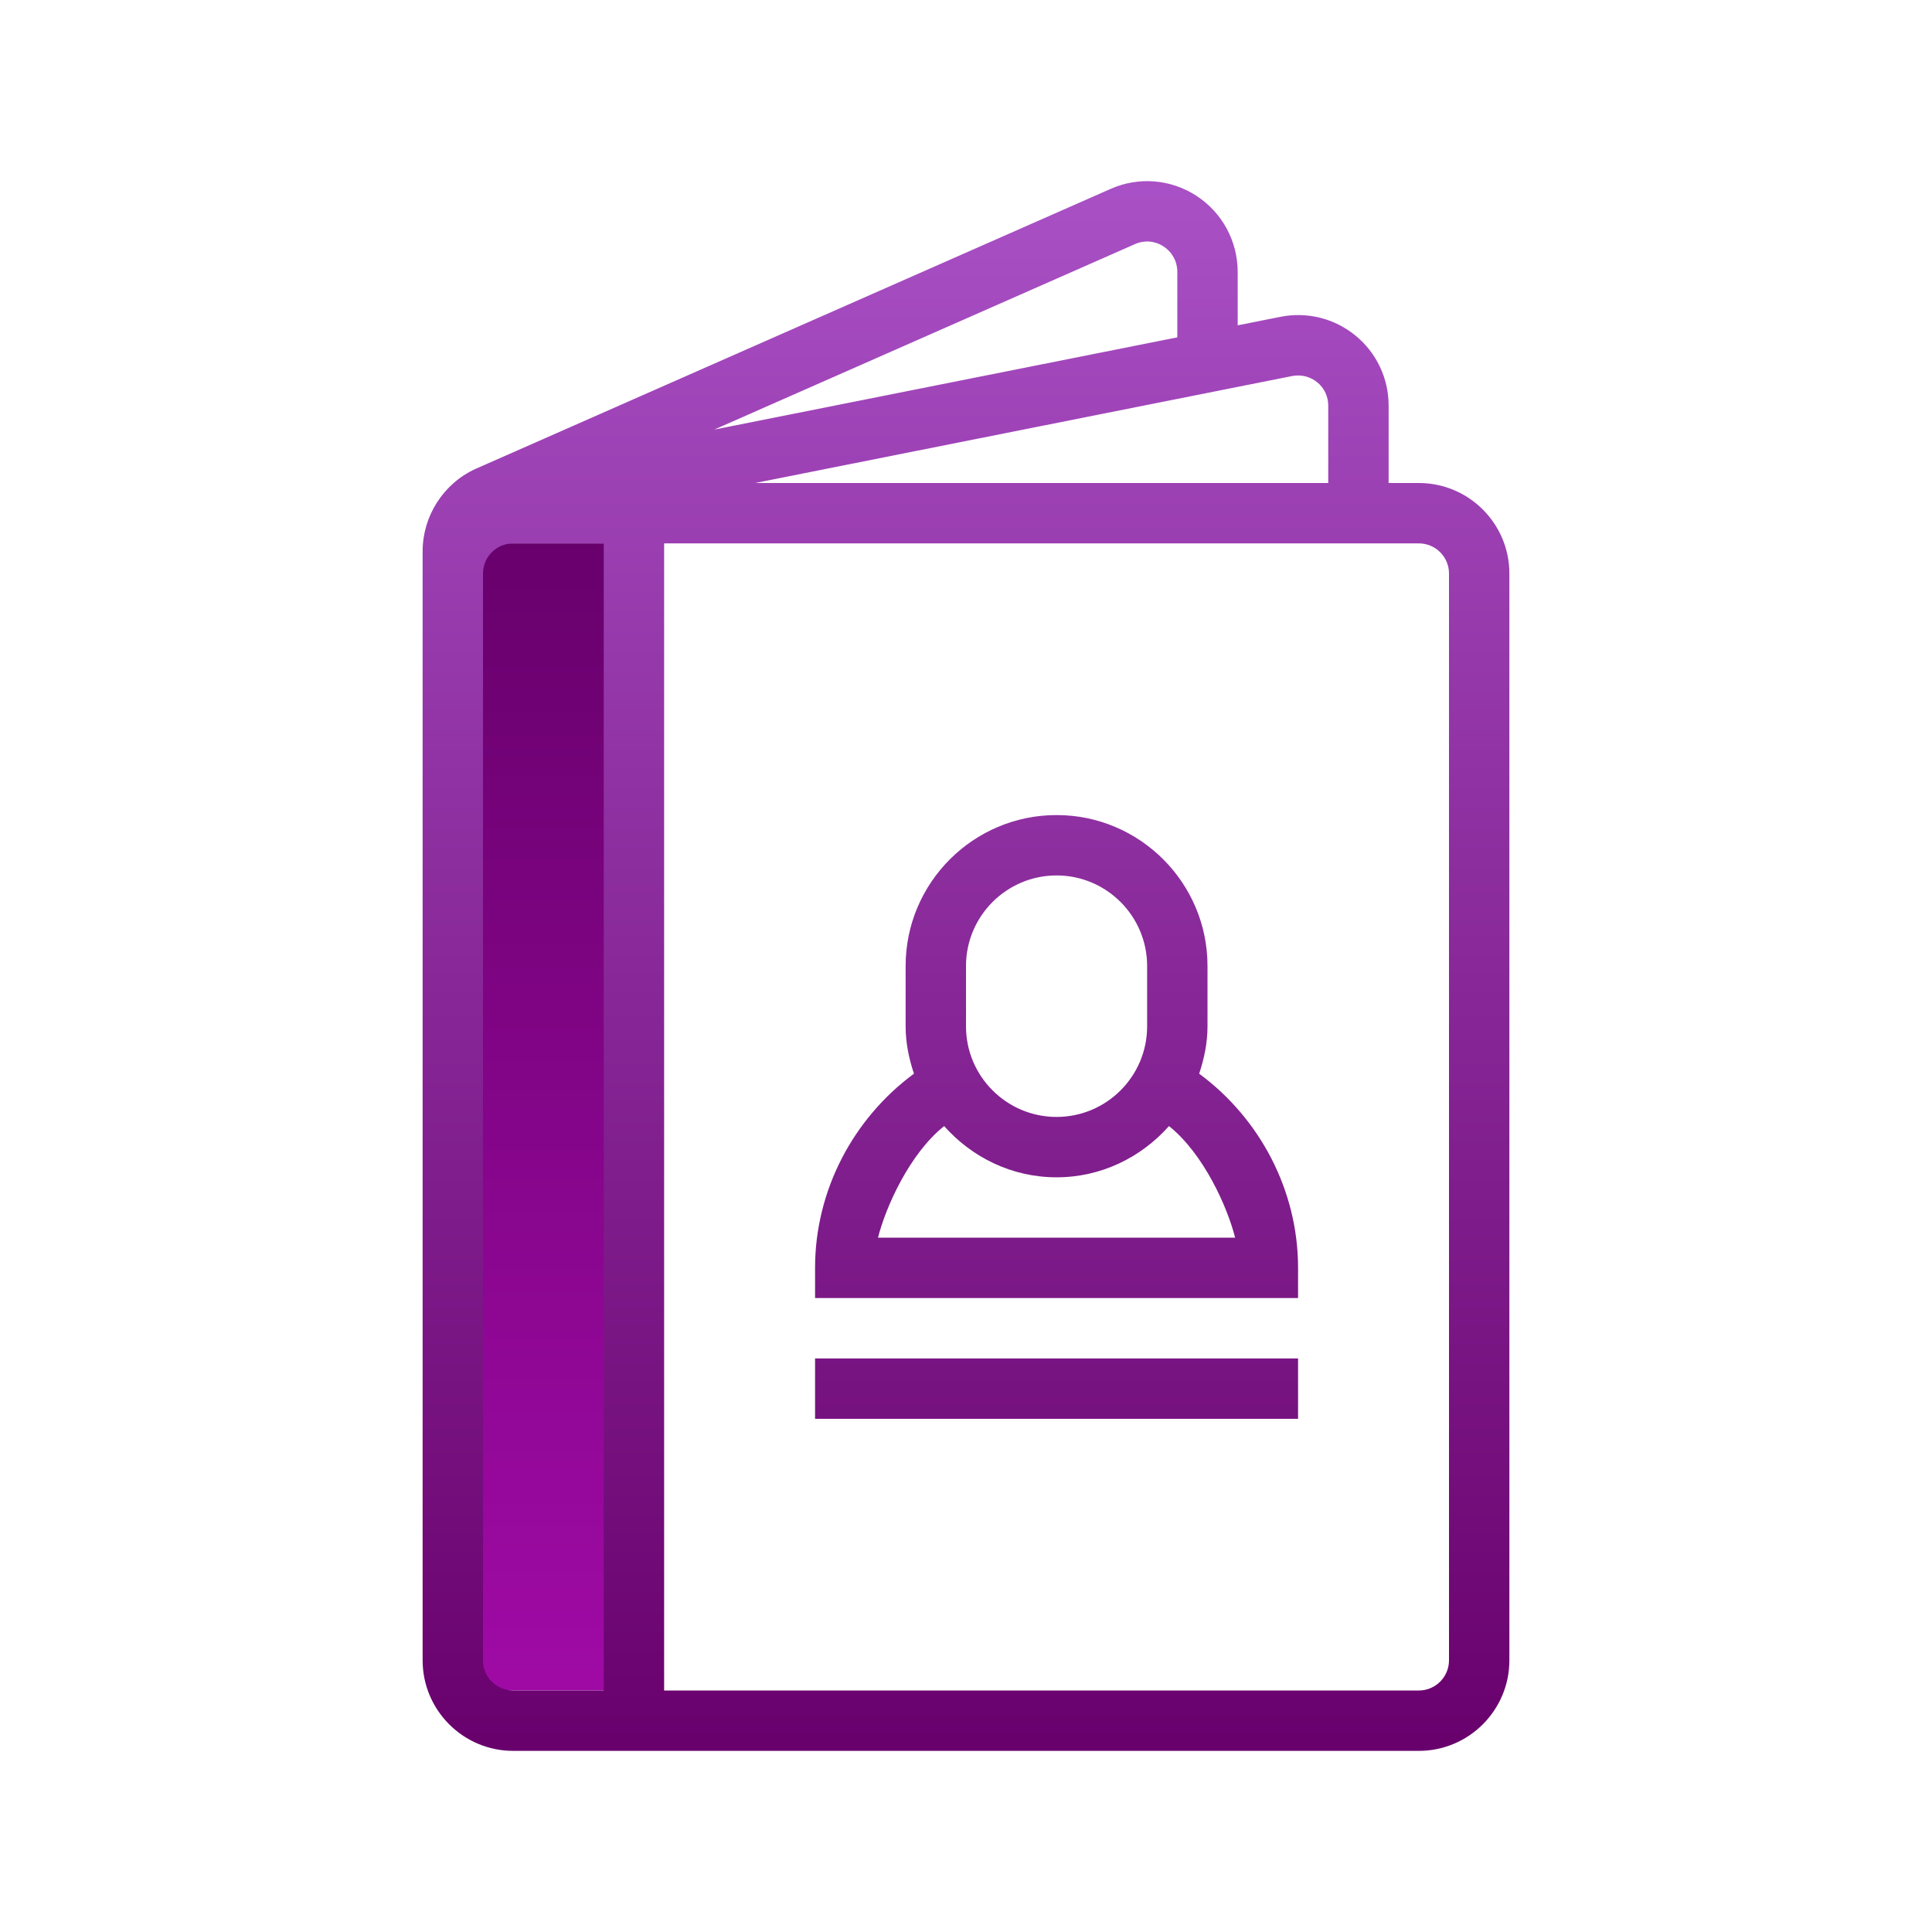 <svg xmlns="http://www.w3.org/2000/svg" xmlns:xlink="http://www.w3.org/1999/xlink" viewBox="0,0,256,256" width="100px" height="100px"><defs><linearGradient x1="18" y1="17.833" x2="18" y2="56.337" gradientUnits="userSpaceOnUse" id="color-1"><stop offset="0" stop-color="#68006c"></stop><stop offset="1" stop-color="#a00aa6"></stop></linearGradient><linearGradient x1="32" y1="4.999" x2="32" y2="58.282" gradientUnits="userSpaceOnUse" id="color-2"><stop offset="0" stop-color="#aa52c7"></stop><stop offset="1" stop-color="#68006c"></stop></linearGradient><linearGradient x1="35" y1="4.999" x2="35" y2="58.282" gradientUnits="userSpaceOnUse" id="color-3"><stop offset="0" stop-color="#aa52c7"></stop><stop offset="1" stop-color="#68006c"></stop></linearGradient><linearGradient x1="35" y1="5" x2="35" y2="58.282" gradientUnits="userSpaceOnUse" id="color-4"><stop offset="0" stop-color="#aa52c7"></stop><stop offset="1" stop-color="#68006c"></stop></linearGradient></defs><g fill="none" fill-rule="nonzero" stroke="none" stroke-width="1" stroke-linecap="butt" stroke-linejoin="miter" stroke-miterlimit="10" stroke-dasharray="" stroke-dashoffset="0" font-family="none" font-weight="none" font-size="none" text-anchor="none" style="mix-blend-mode: normal"><g transform="scale(4,4)"><path d="M15,18h6v38h-6z" fill="url(#color-1)"></path><path d="M47,16h-1v-2.565c0,-0.901 -0.399,-1.746 -1.097,-2.318c-0.698,-0.572 -1.605,-0.797 -2.487,-0.622l-1.416,0.282v-1.766c0,-1.022 -0.511,-1.966 -1.365,-2.523c-0.852,-0.555 -1.915,-0.642 -2.844,-0.231l-21.046,9.279c-1.061,0.488 -1.745,1.56 -1.745,2.729v36.735c0,1.654 1.345,3 3,3h30c1.654,0 3,-1.345 3,-3v-36.001c0,-1.654 -1.345,-2.999 -3,-2.999zM42.807,12.456c0.293,-0.056 0.596,0.017 0.828,0.208c0.232,0.189 0.365,0.471 0.365,0.771v2.565h-18.985zM37.598,8.086c0.313,-0.138 0.658,-0.11 0.944,0.077c0.291,0.19 0.458,0.499 0.458,0.848v2.164l-15.339,3.055zM16,55v-36.001c0,-0.551 0.448,-0.999 1,-0.999h3v38h-3c-0.552,0 -1,-0.448 -1,-1zM48,55c0,0.552 -0.448,1 -1,1h-25v-38h25c0.552,0 1,0.448 1,0.999z" fill="url(#color-2)"></path><path d="M39.724,35.567c0.165,-0.496 0.276,-1.017 0.276,-1.567v-2c0,-2.757 -2.243,-5 -5,-5c-2.757,0 -5,2.243 -5,5v2c0,0.551 0.111,1.071 0.276,1.567c-2.02,1.491 -3.276,3.873 -3.276,6.433v1h16v-1c0,-2.559 -1.256,-4.942 -3.276,-6.433zM32,32c0,-1.654 1.346,-3 3,-3c1.654,0 3,1.346 3,3v2c0,1.654 -1.346,3 -3,3c-1.654,0 -3,-1.346 -3,-3zM29.085,41c0.25,-1 1.039,-2.778 2.191,-3.697c0.916,1.032 2.238,1.697 3.724,1.697c1.486,0 2.807,-0.665 3.724,-1.697c1.153,0.92 1.941,2.697 2.191,3.697z" fill="url(#color-3)"></path><path d="M27,45h16v2h-16z" fill="url(#color-4)"></path></g></g></svg>